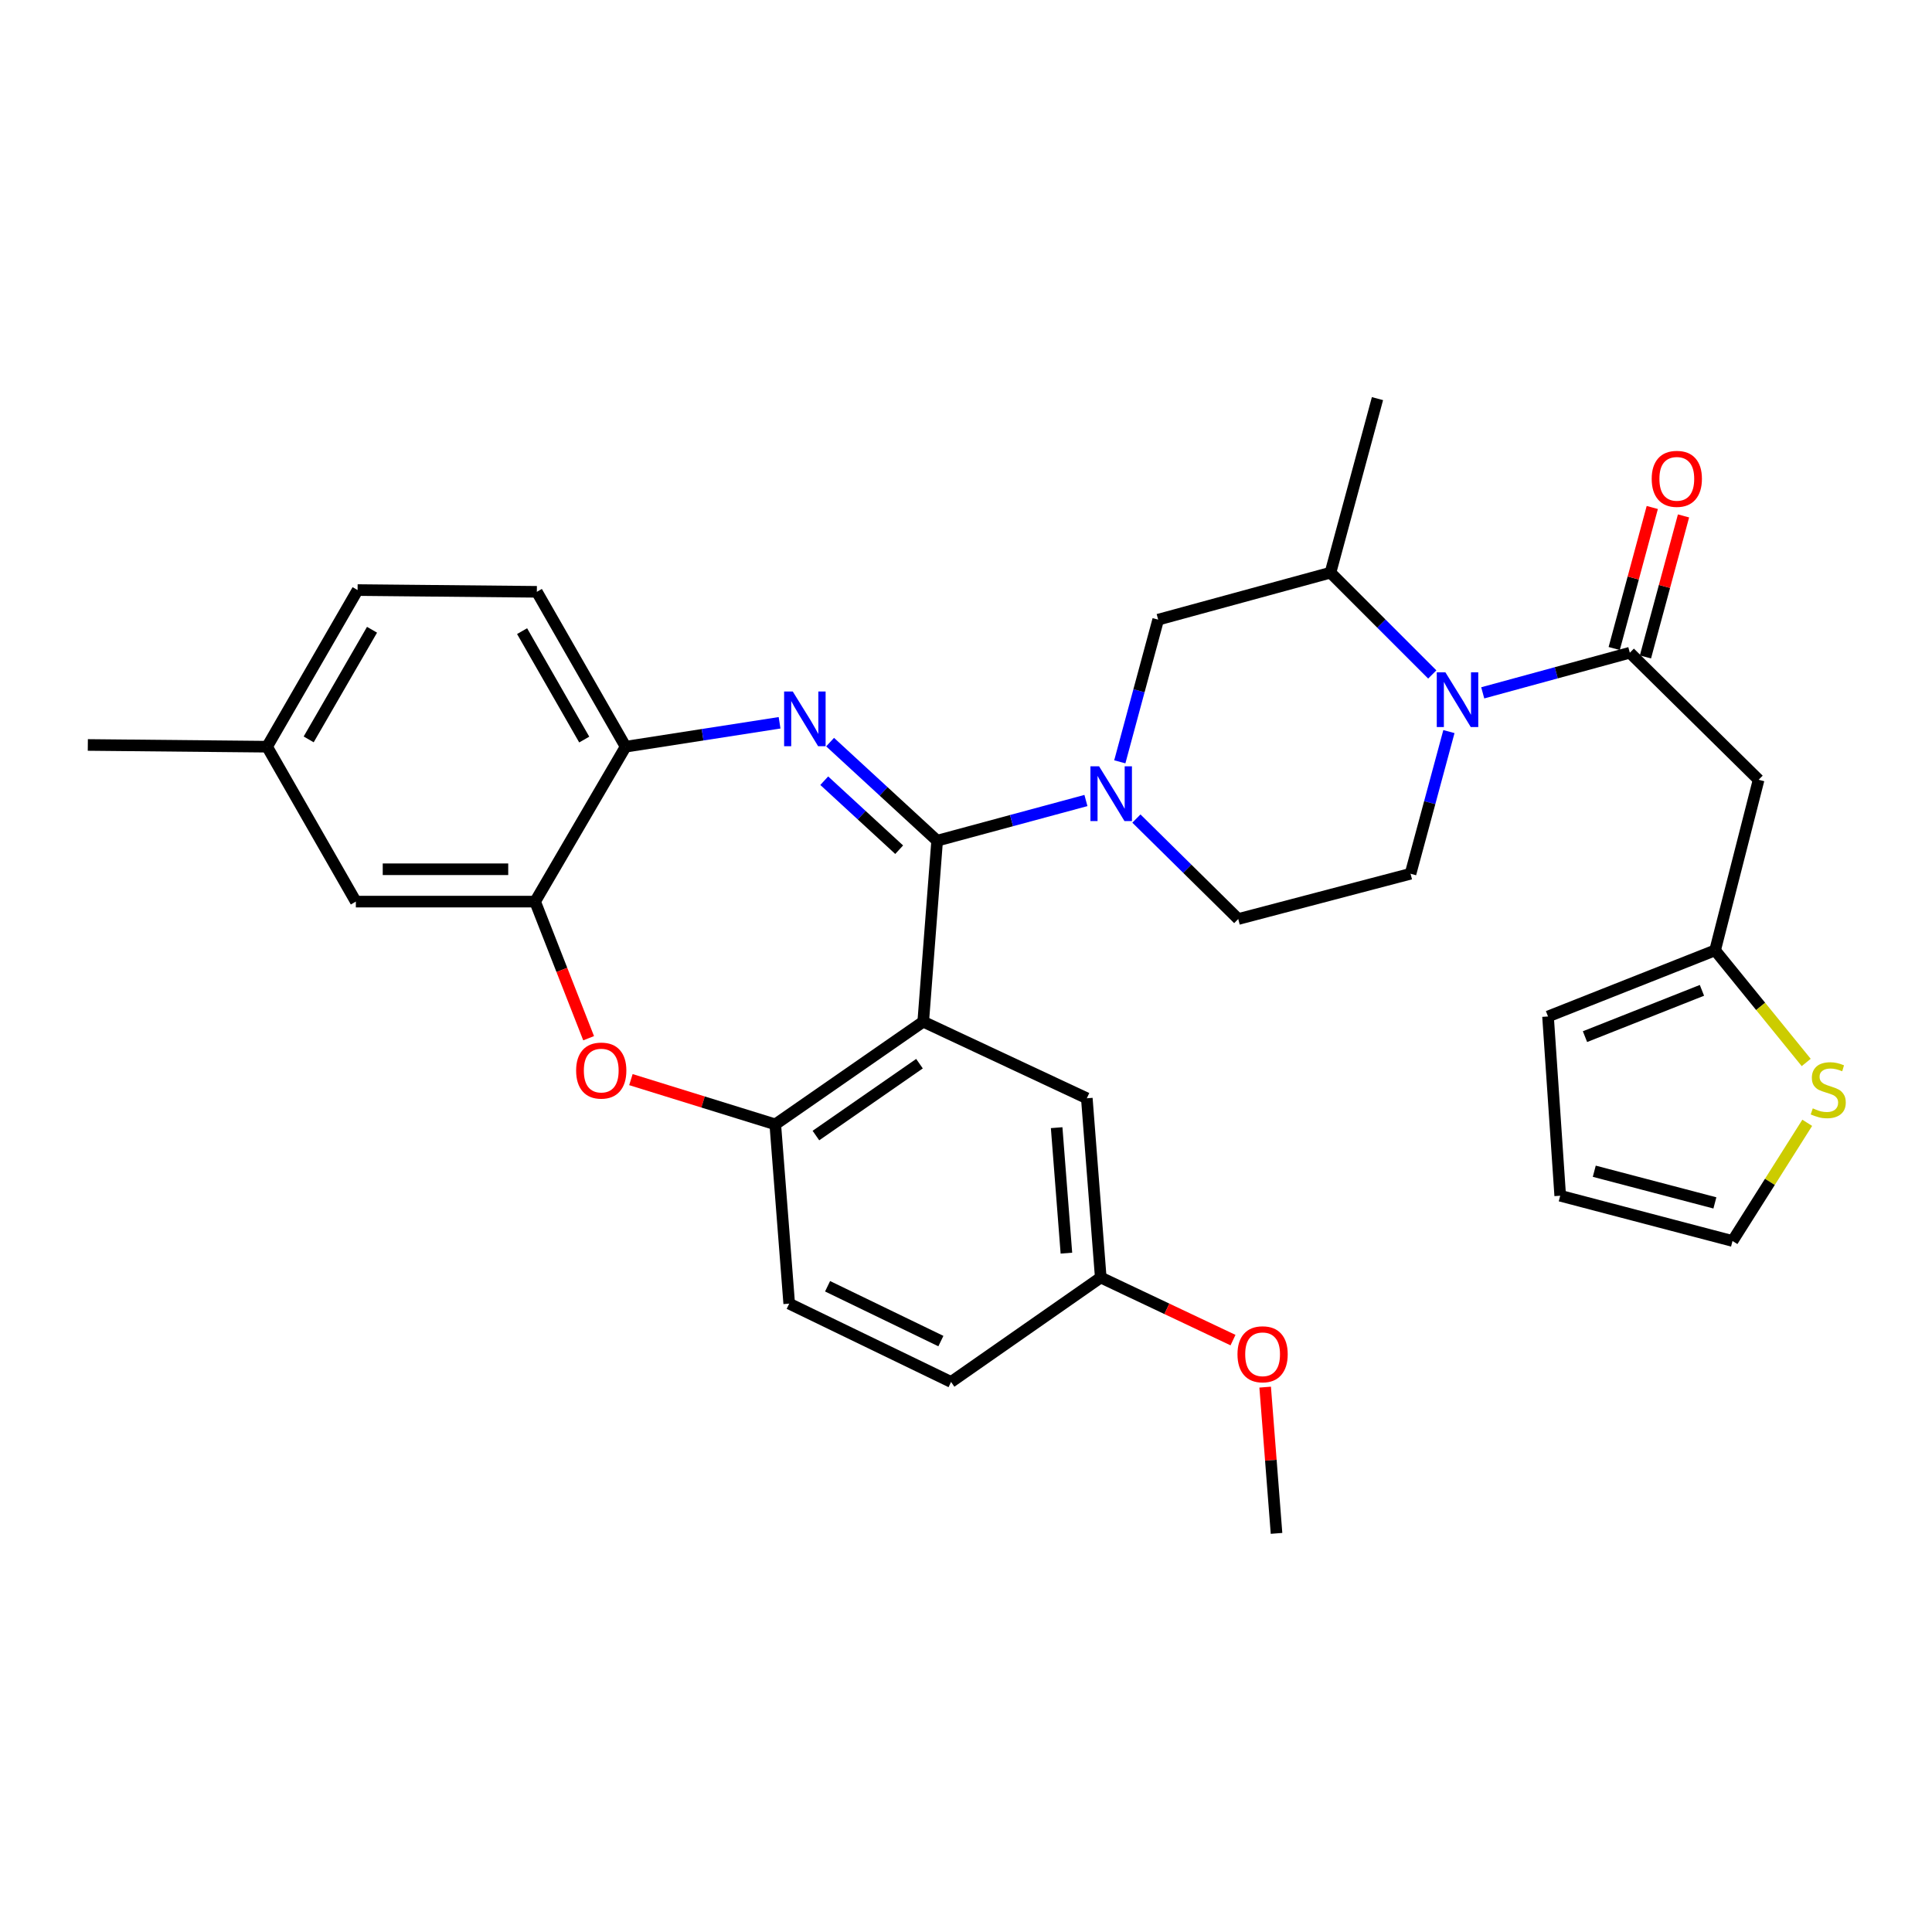 <?xml version='1.0' encoding='iso-8859-1'?>
<svg version='1.1' baseProfile='full'
              xmlns='http://www.w3.org/2000/svg'
                      xmlns:rdkit='http://www.rdkit.org/xml'
                      xmlns:xlink='http://www.w3.org/1999/xlink'
                  xml:space='preserve'
width='1000px' height='1000px' viewBox='0 0 1000 1000'>
<!-- END OF HEADER -->
<rect style='opacity:1.0;fill:#FFFFFF;stroke:none' width='1000' height='1000' x='0' y='0'> </rect>
<path class='bond-0' d='M 910.258,403.612 L 887.733,491.896' style='fill:none;fill-rule:evenodd;stroke:#000000;stroke-width:6px;stroke-linecap:butt;stroke-linejoin:miter;stroke-opacity:1' />
<path class='bond-1' d='M 910.258,403.612 L 843.596,337.852' style='fill:none;fill-rule:evenodd;stroke:#000000;stroke-width:6px;stroke-linecap:butt;stroke-linejoin:miter;stroke-opacity:1' />
<path class='bond-2' d='M 749.956,378.665 L 740.022,415.459' style='fill:none;fill-rule:evenodd;stroke:#0000FF;stroke-width:6px;stroke-linecap:butt;stroke-linejoin:miter;stroke-opacity:1' />
<path class='bond-2' d='M 740.022,415.459 L 730.088,452.253' style='fill:none;fill-rule:evenodd;stroke:#000000;stroke-width:6px;stroke-linecap:butt;stroke-linejoin:miter;stroke-opacity:1' />
<path class='bond-3' d='M 767.46,358.614 L 805.528,348.233' style='fill:none;fill-rule:evenodd;stroke:#0000FF;stroke-width:6px;stroke-linecap:butt;stroke-linejoin:miter;stroke-opacity:1' />
<path class='bond-3' d='M 805.528,348.233 L 843.596,337.852' style='fill:none;fill-rule:evenodd;stroke:#000000;stroke-width:6px;stroke-linecap:butt;stroke-linejoin:miter;stroke-opacity:1' />
<path class='bond-4' d='M 741.344,349.108 L 714.996,322.76' style='fill:none;fill-rule:evenodd;stroke:#0000FF;stroke-width:6px;stroke-linecap:butt;stroke-linejoin:miter;stroke-opacity:1' />
<path class='bond-4' d='M 714.996,322.76 L 688.649,296.413' style='fill:none;fill-rule:evenodd;stroke:#000000;stroke-width:6px;stroke-linecap:butt;stroke-linejoin:miter;stroke-opacity:1' />
<path class='bond-5' d='M 851.68,340.035 L 861.533,303.536' style='fill:none;fill-rule:evenodd;stroke:#000000;stroke-width:6px;stroke-linecap:butt;stroke-linejoin:miter;stroke-opacity:1' />
<path class='bond-5' d='M 861.533,303.536 L 871.386,267.038' style='fill:none;fill-rule:evenodd;stroke:#FF0000;stroke-width:6px;stroke-linecap:butt;stroke-linejoin:miter;stroke-opacity:1' />
<path class='bond-5' d='M 835.511,335.67 L 845.364,299.172' style='fill:none;fill-rule:evenodd;stroke:#000000;stroke-width:6px;stroke-linecap:butt;stroke-linejoin:miter;stroke-opacity:1' />
<path class='bond-5' d='M 845.364,299.172 L 855.217,262.674' style='fill:none;fill-rule:evenodd;stroke:#FF0000;stroke-width:6px;stroke-linecap:butt;stroke-linejoin:miter;stroke-opacity:1' />
<path class='bond-6' d='M 887.733,491.896 L 911.312,520.914' style='fill:none;fill-rule:evenodd;stroke:#000000;stroke-width:6px;stroke-linecap:butt;stroke-linejoin:miter;stroke-opacity:1' />
<path class='bond-6' d='M 911.312,520.914 L 934.89,549.932' style='fill:none;fill-rule:evenodd;stroke:#CCCC00;stroke-width:6px;stroke-linecap:butt;stroke-linejoin:miter;stroke-opacity:1' />
<path class='bond-7' d='M 887.733,491.896 L 801.254,526.125' style='fill:none;fill-rule:evenodd;stroke:#000000;stroke-width:6px;stroke-linecap:butt;stroke-linejoin:miter;stroke-opacity:1' />
<path class='bond-7' d='M 880.924,512.602 L 820.389,536.562' style='fill:none;fill-rule:evenodd;stroke:#000000;stroke-width:6px;stroke-linecap:butt;stroke-linejoin:miter;stroke-opacity:1' />
<path class='bond-8' d='M 935.419,581.162 L 916.084,611.746' style='fill:none;fill-rule:evenodd;stroke:#CCCC00;stroke-width:6px;stroke-linecap:butt;stroke-linejoin:miter;stroke-opacity:1' />
<path class='bond-8' d='M 916.084,611.746 L 896.749,642.33' style='fill:none;fill-rule:evenodd;stroke:#000000;stroke-width:6px;stroke-linecap:butt;stroke-linejoin:miter;stroke-opacity:1' />
<path class='bond-9' d='M 185.087,305.419 L 138.242,386.493' style='fill:none;fill-rule:evenodd;stroke:#000000;stroke-width:6px;stroke-linecap:butt;stroke-linejoin:miter;stroke-opacity:1' />
<path class='bond-9' d='M 192.561,325.959 L 159.769,382.71' style='fill:none;fill-rule:evenodd;stroke:#000000;stroke-width:6px;stroke-linecap:butt;stroke-linejoin:miter;stroke-opacity:1' />
<path class='bond-10' d='M 185.087,305.419 L 277.874,306.322' style='fill:none;fill-rule:evenodd;stroke:#000000;stroke-width:6px;stroke-linecap:butt;stroke-linejoin:miter;stroke-opacity:1' />
<path class='bond-11' d='M 138.242,386.493 L 45.455,385.59' style='fill:none;fill-rule:evenodd;stroke:#000000;stroke-width:6px;stroke-linecap:butt;stroke-linejoin:miter;stroke-opacity:1' />
<path class='bond-12' d='M 138.242,386.493 L 184.184,466.674' style='fill:none;fill-rule:evenodd;stroke:#000000;stroke-width:6px;stroke-linecap:butt;stroke-linejoin:miter;stroke-opacity:1' />
<path class='bond-13' d='M 184.184,466.674 L 276.972,466.674' style='fill:none;fill-rule:evenodd;stroke:#000000;stroke-width:6px;stroke-linecap:butt;stroke-linejoin:miter;stroke-opacity:1' />
<path class='bond-13' d='M 198.103,449.927 L 263.054,449.927' style='fill:none;fill-rule:evenodd;stroke:#000000;stroke-width:6px;stroke-linecap:butt;stroke-linejoin:miter;stroke-opacity:1' />
<path class='bond-14' d='M 277.874,306.322 L 323.817,386.493' style='fill:none;fill-rule:evenodd;stroke:#000000;stroke-width:6px;stroke-linecap:butt;stroke-linejoin:miter;stroke-opacity:1' />
<path class='bond-14' d='M 270.235,326.674 L 302.395,382.794' style='fill:none;fill-rule:evenodd;stroke:#000000;stroke-width:6px;stroke-linecap:butt;stroke-linejoin:miter;stroke-opacity:1' />
<path class='bond-15' d='M 276.972,466.674 L 323.817,386.493' style='fill:none;fill-rule:evenodd;stroke:#000000;stroke-width:6px;stroke-linecap:butt;stroke-linejoin:miter;stroke-opacity:1' />
<path class='bond-16' d='M 276.972,466.674 L 290.822,502.027' style='fill:none;fill-rule:evenodd;stroke:#000000;stroke-width:6px;stroke-linecap:butt;stroke-linejoin:miter;stroke-opacity:1' />
<path class='bond-16' d='M 290.822,502.027 L 304.672,537.38' style='fill:none;fill-rule:evenodd;stroke:#FF0000;stroke-width:6px;stroke-linecap:butt;stroke-linejoin:miter;stroke-opacity:1' />
<path class='bond-17' d='M 323.817,386.493 L 363.662,380.304' style='fill:none;fill-rule:evenodd;stroke:#000000;stroke-width:6px;stroke-linecap:butt;stroke-linejoin:miter;stroke-opacity:1' />
<path class='bond-17' d='M 363.662,380.304 L 403.508,374.114' style='fill:none;fill-rule:evenodd;stroke:#0000FF;stroke-width:6px;stroke-linecap:butt;stroke-linejoin:miter;stroke-opacity:1' />
<path class='bond-18' d='M 429.662,384.117 L 457.362,409.63' style='fill:none;fill-rule:evenodd;stroke:#0000FF;stroke-width:6px;stroke-linecap:butt;stroke-linejoin:miter;stroke-opacity:1' />
<path class='bond-18' d='M 457.362,409.63 L 485.062,435.143' style='fill:none;fill-rule:evenodd;stroke:#000000;stroke-width:6px;stroke-linecap:butt;stroke-linejoin:miter;stroke-opacity:1' />
<path class='bond-18' d='M 426.626,404.089 L 446.016,421.948' style='fill:none;fill-rule:evenodd;stroke:#0000FF;stroke-width:6px;stroke-linecap:butt;stroke-linejoin:miter;stroke-opacity:1' />
<path class='bond-18' d='M 446.016,421.948 L 465.406,439.807' style='fill:none;fill-rule:evenodd;stroke:#000000;stroke-width:6px;stroke-linecap:butt;stroke-linejoin:miter;stroke-opacity:1' />
<path class='bond-19' d='M 326.558,558.808 L 363.92,570.392' style='fill:none;fill-rule:evenodd;stroke:#FF0000;stroke-width:6px;stroke-linecap:butt;stroke-linejoin:miter;stroke-opacity:1' />
<path class='bond-19' d='M 363.92,570.392 L 401.281,581.976' style='fill:none;fill-rule:evenodd;stroke:#000000;stroke-width:6px;stroke-linecap:butt;stroke-linejoin:miter;stroke-opacity:1' />
<path class='bond-20' d='M 485.062,435.143 L 477.861,528.823' style='fill:none;fill-rule:evenodd;stroke:#000000;stroke-width:6px;stroke-linecap:butt;stroke-linejoin:miter;stroke-opacity:1' />
<path class='bond-21' d='M 485.062,435.143 L 523.57,424.743' style='fill:none;fill-rule:evenodd;stroke:#000000;stroke-width:6px;stroke-linecap:butt;stroke-linejoin:miter;stroke-opacity:1' />
<path class='bond-21' d='M 523.57,424.743 L 562.078,414.344' style='fill:none;fill-rule:evenodd;stroke:#0000FF;stroke-width:6px;stroke-linecap:butt;stroke-linejoin:miter;stroke-opacity:1' />
<path class='bond-22' d='M 477.861,528.823 L 401.281,581.976' style='fill:none;fill-rule:evenodd;stroke:#000000;stroke-width:6px;stroke-linecap:butt;stroke-linejoin:miter;stroke-opacity:1' />
<path class='bond-22' d='M 475.923,550.554 L 422.317,587.761' style='fill:none;fill-rule:evenodd;stroke:#000000;stroke-width:6px;stroke-linecap:butt;stroke-linejoin:miter;stroke-opacity:1' />
<path class='bond-23' d='M 477.861,528.823 L 562.535,568.467' style='fill:none;fill-rule:evenodd;stroke:#000000;stroke-width:6px;stroke-linecap:butt;stroke-linejoin:miter;stroke-opacity:1' />
<path class='bond-24' d='M 401.281,581.976 L 408.491,674.764' style='fill:none;fill-rule:evenodd;stroke:#000000;stroke-width:6px;stroke-linecap:butt;stroke-linejoin:miter;stroke-opacity:1' />
<path class='bond-25' d='M 408.491,674.764 L 492.272,715.301' style='fill:none;fill-rule:evenodd;stroke:#000000;stroke-width:6px;stroke-linecap:butt;stroke-linejoin:miter;stroke-opacity:1' />
<path class='bond-25' d='M 428.352,665.769 L 486.999,694.145' style='fill:none;fill-rule:evenodd;stroke:#000000;stroke-width:6px;stroke-linecap:butt;stroke-linejoin:miter;stroke-opacity:1' />
<path class='bond-26' d='M 492.272,715.301 L 569.746,661.245' style='fill:none;fill-rule:evenodd;stroke:#000000;stroke-width:6px;stroke-linecap:butt;stroke-linejoin:miter;stroke-opacity:1' />
<path class='bond-27' d='M 569.746,661.245 L 603.973,677.443' style='fill:none;fill-rule:evenodd;stroke:#000000;stroke-width:6px;stroke-linecap:butt;stroke-linejoin:miter;stroke-opacity:1' />
<path class='bond-27' d='M 603.973,677.443 L 638.201,693.64' style='fill:none;fill-rule:evenodd;stroke:#FF0000;stroke-width:6px;stroke-linecap:butt;stroke-linejoin:miter;stroke-opacity:1' />
<path class='bond-28' d='M 569.746,661.245 L 562.535,568.467' style='fill:none;fill-rule:evenodd;stroke:#000000;stroke-width:6px;stroke-linecap:butt;stroke-linejoin:miter;stroke-opacity:1' />
<path class='bond-28' d='M 551.968,648.626 L 546.92,583.681' style='fill:none;fill-rule:evenodd;stroke:#000000;stroke-width:6px;stroke-linecap:butt;stroke-linejoin:miter;stroke-opacity:1' />
<path class='bond-29' d='M 588.2,423.685 L 614.556,449.682' style='fill:none;fill-rule:evenodd;stroke:#0000FF;stroke-width:6px;stroke-linecap:butt;stroke-linejoin:miter;stroke-opacity:1' />
<path class='bond-29' d='M 614.556,449.682 L 640.911,475.68' style='fill:none;fill-rule:evenodd;stroke:#000000;stroke-width:6px;stroke-linecap:butt;stroke-linejoin:miter;stroke-opacity:1' />
<path class='bond-30' d='M 579.604,394.321 L 589.538,357.527' style='fill:none;fill-rule:evenodd;stroke:#0000FF;stroke-width:6px;stroke-linecap:butt;stroke-linejoin:miter;stroke-opacity:1' />
<path class='bond-30' d='M 589.538,357.527 L 599.472,320.733' style='fill:none;fill-rule:evenodd;stroke:#000000;stroke-width:6px;stroke-linecap:butt;stroke-linejoin:miter;stroke-opacity:1' />
<path class='bond-31' d='M 599.472,320.733 L 688.649,296.413' style='fill:none;fill-rule:evenodd;stroke:#000000;stroke-width:6px;stroke-linecap:butt;stroke-linejoin:miter;stroke-opacity:1' />
<path class='bond-32' d='M 640.911,475.68 L 730.088,452.253' style='fill:none;fill-rule:evenodd;stroke:#000000;stroke-width:6px;stroke-linecap:butt;stroke-linejoin:miter;stroke-opacity:1' />
<path class='bond-33' d='M 688.649,296.413 L 712.979,206.324' style='fill:none;fill-rule:evenodd;stroke:#000000;stroke-width:6px;stroke-linecap:butt;stroke-linejoin:miter;stroke-opacity:1' />
<path class='bond-34' d='M 654.845,717.976 L 657.787,755.826' style='fill:none;fill-rule:evenodd;stroke:#FF0000;stroke-width:6px;stroke-linecap:butt;stroke-linejoin:miter;stroke-opacity:1' />
<path class='bond-34' d='M 657.787,755.826 L 660.728,793.676' style='fill:none;fill-rule:evenodd;stroke:#000000;stroke-width:6px;stroke-linecap:butt;stroke-linejoin:miter;stroke-opacity:1' />
<path class='bond-35' d='M 896.749,642.33 L 807.562,618.913' style='fill:none;fill-rule:evenodd;stroke:#000000;stroke-width:6px;stroke-linecap:butt;stroke-linejoin:miter;stroke-opacity:1' />
<path class='bond-35' d='M 887.624,622.62 L 825.193,606.227' style='fill:none;fill-rule:evenodd;stroke:#000000;stroke-width:6px;stroke-linecap:butt;stroke-linejoin:miter;stroke-opacity:1' />
<path class='bond-36' d='M 801.254,526.125 L 807.562,618.913' style='fill:none;fill-rule:evenodd;stroke:#000000;stroke-width:6px;stroke-linecap:butt;stroke-linejoin:miter;stroke-opacity:1' />
<path  class='atom-1' d='M 748.149 348.013
L 757.429 363.013
Q 758.349 364.493, 759.829 367.173
Q 761.309 369.853, 761.389 370.013
L 761.389 348.013
L 765.149 348.013
L 765.149 376.333
L 761.269 376.333
L 751.309 359.933
Q 750.149 358.013, 748.909 355.813
Q 747.709 353.613, 747.349 352.933
L 747.349 376.333
L 743.669 376.333
L 743.669 348.013
L 748.149 348.013
' fill='#0000FF'/>
<path  class='atom-3' d='M 854.916 247.843
Q 854.916 241.043, 858.276 237.243
Q 861.636 233.443, 867.916 233.443
Q 874.196 233.443, 877.556 237.243
Q 880.916 241.043, 880.916 247.843
Q 880.916 254.723, 877.516 258.643
Q 874.116 262.523, 867.916 262.523
Q 861.676 262.523, 858.276 258.643
Q 854.916 254.763, 854.916 247.843
M 867.916 259.323
Q 872.236 259.323, 874.556 256.443
Q 876.916 253.523, 876.916 247.843
Q 876.916 242.283, 874.556 239.483
Q 872.236 236.643, 867.916 236.643
Q 863.596 236.643, 861.236 239.443
Q 858.916 242.243, 858.916 247.843
Q 858.916 253.563, 861.236 256.443
Q 863.596 259.323, 867.916 259.323
' fill='#FF0000'/>
<path  class='atom-5' d='M 938.292 573.684
Q 938.612 573.804, 939.932 574.364
Q 941.252 574.924, 942.692 575.284
Q 944.172 575.604, 945.612 575.604
Q 948.292 575.604, 949.852 574.324
Q 951.412 573.004, 951.412 570.724
Q 951.412 569.164, 950.612 568.204
Q 949.852 567.244, 948.652 566.724
Q 947.452 566.204, 945.452 565.604
Q 942.932 564.844, 941.412 564.124
Q 939.932 563.404, 938.852 561.884
Q 937.812 560.364, 937.812 557.804
Q 937.812 554.244, 940.212 552.044
Q 942.652 549.844, 947.452 549.844
Q 950.732 549.844, 954.452 551.404
L 953.532 554.484
Q 950.132 553.084, 947.572 553.084
Q 944.812 553.084, 943.292 554.244
Q 941.772 555.364, 941.812 557.324
Q 941.812 558.844, 942.572 559.764
Q 943.372 560.684, 944.492 561.204
Q 945.652 561.724, 947.572 562.324
Q 950.132 563.124, 951.652 563.924
Q 953.172 564.724, 954.252 566.364
Q 955.372 567.964, 955.372 570.724
Q 955.372 574.644, 952.732 576.764
Q 950.132 578.844, 945.772 578.844
Q 943.252 578.844, 941.332 578.284
Q 939.452 577.764, 937.212 576.844
L 938.292 573.684
' fill='#CCCC00'/>
<path  class='atom-12' d='M 410.335 357.921
L 419.615 372.921
Q 420.535 374.401, 422.015 377.081
Q 423.495 379.761, 423.575 379.921
L 423.575 357.921
L 427.335 357.921
L 427.335 386.241
L 423.455 386.241
L 413.495 369.841
Q 412.335 367.921, 411.095 365.721
Q 409.895 363.521, 409.535 362.841
L 409.535 386.241
L 405.855 386.241
L 405.855 357.921
L 410.335 357.921
' fill='#0000FF'/>
<path  class='atom-13' d='M 298.201 554.126
Q 298.201 547.326, 301.561 543.526
Q 304.921 539.726, 311.201 539.726
Q 317.481 539.726, 320.841 543.526
Q 324.201 547.326, 324.201 554.126
Q 324.201 561.006, 320.801 564.926
Q 317.401 568.806, 311.201 568.806
Q 304.961 568.806, 301.561 564.926
Q 298.201 561.046, 298.201 554.126
M 311.201 565.606
Q 315.521 565.606, 317.841 562.726
Q 320.201 559.806, 320.201 554.126
Q 320.201 548.566, 317.841 545.766
Q 315.521 542.926, 311.201 542.926
Q 306.881 542.926, 304.521 545.726
Q 302.201 548.526, 302.201 554.126
Q 302.201 559.846, 304.521 562.726
Q 306.881 565.606, 311.201 565.606
' fill='#FF0000'/>
<path  class='atom-21' d='M 568.891 396.653
L 578.171 411.653
Q 579.091 413.133, 580.571 415.813
Q 582.051 418.493, 582.131 418.653
L 582.131 396.653
L 585.891 396.653
L 585.891 424.973
L 582.011 424.973
L 572.051 408.573
Q 570.891 406.653, 569.651 404.453
Q 568.451 402.253, 568.091 401.573
L 568.091 424.973
L 564.411 424.973
L 564.411 396.653
L 568.891 396.653
' fill='#0000FF'/>
<path  class='atom-27' d='M 640.518 700.969
Q 640.518 694.169, 643.878 690.369
Q 647.238 686.569, 653.518 686.569
Q 659.798 686.569, 663.158 690.369
Q 666.518 694.169, 666.518 700.969
Q 666.518 707.849, 663.118 711.769
Q 659.718 715.649, 653.518 715.649
Q 647.278 715.649, 643.878 711.769
Q 640.518 707.889, 640.518 700.969
M 653.518 712.449
Q 657.838 712.449, 660.158 709.569
Q 662.518 706.649, 662.518 700.969
Q 662.518 695.409, 660.158 692.609
Q 657.838 689.769, 653.518 689.769
Q 649.198 689.769, 646.838 692.569
Q 644.518 695.369, 644.518 700.969
Q 644.518 706.689, 646.838 709.569
Q 649.198 712.449, 653.518 712.449
' fill='#FF0000'/>
</svg>

